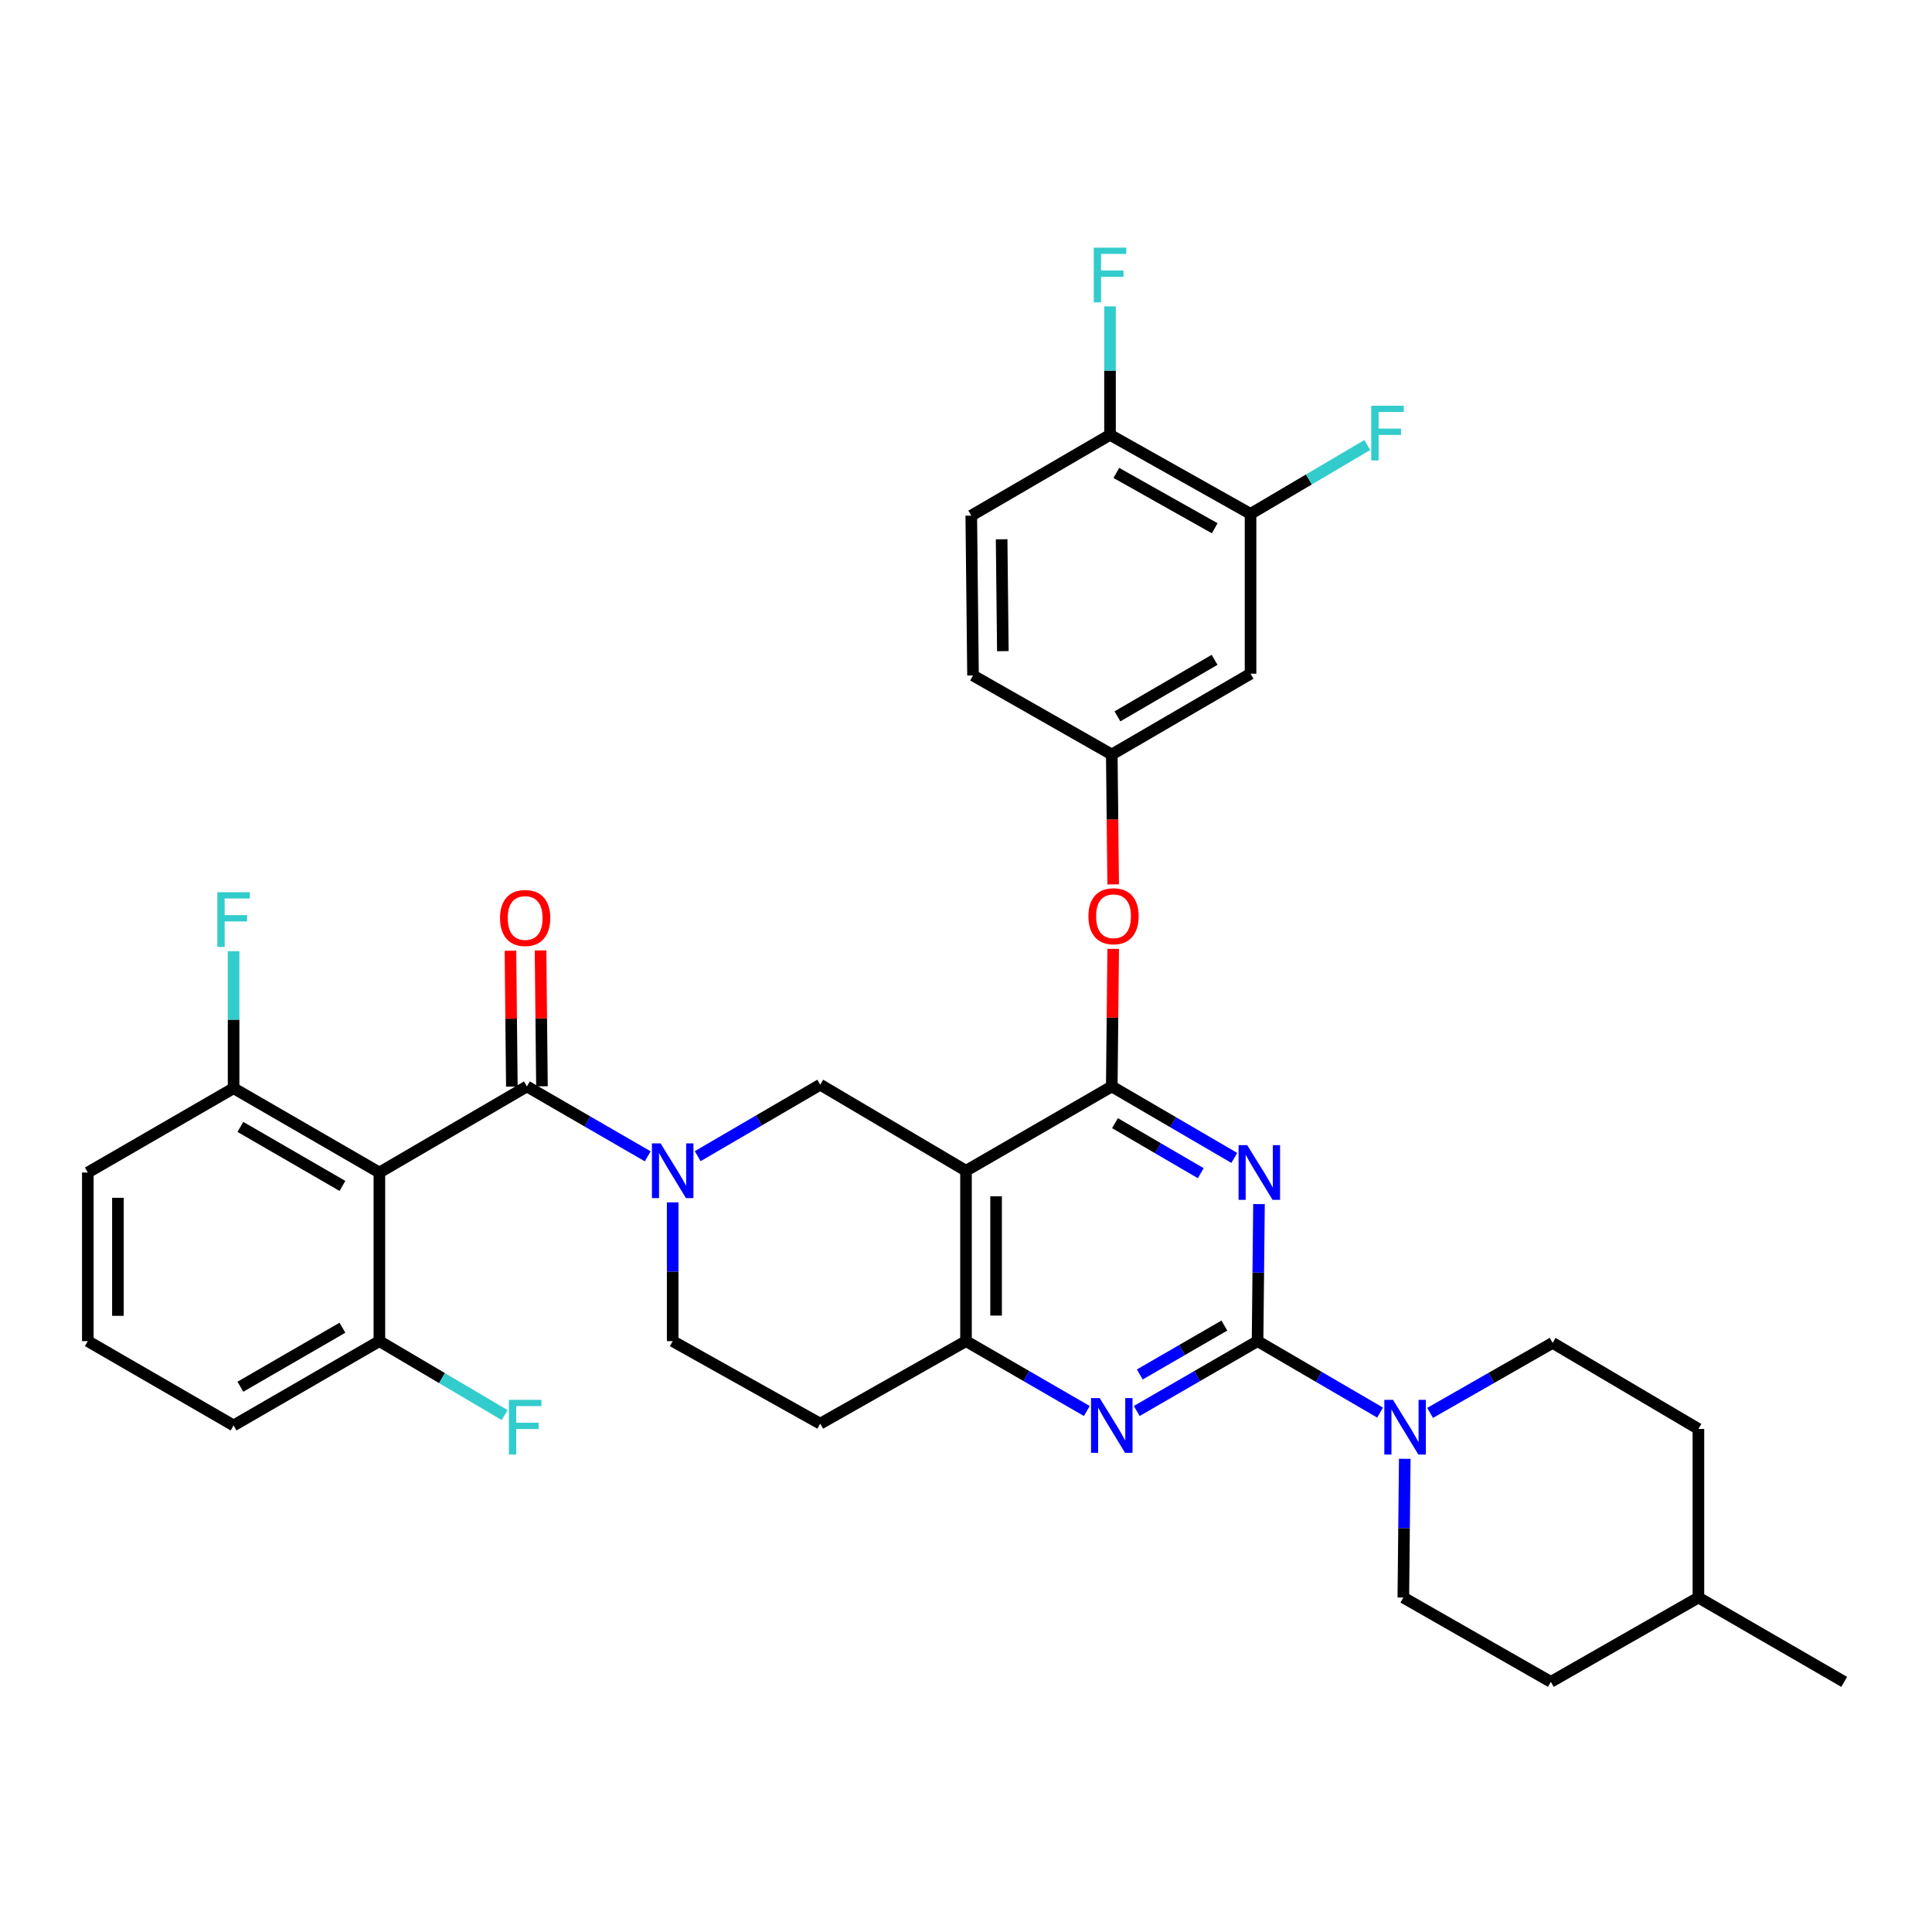 <?xml version='1.0' encoding='iso-8859-1'?>
<svg version='1.1' baseProfile='full'
              xmlns='http://www.w3.org/2000/svg'
                      xmlns:rdkit='http://www.rdkit.org/xml'
                      xmlns:xlink='http://www.w3.org/1999/xlink'
                  xml:space='preserve'
width='1000px' height='1000px' viewBox='0 0 1000 1000'>
<!-- END OF HEADER -->
<rect style='opacity:1.0;fill:#FFFFFF;stroke:none' width='1000' height='1000' x='0' y='0'> </rect>
<path class='bond-0' d='M 348.179,622.347 L 348.179,658.257' style='fill:none;fill-rule:evenodd;stroke:#0000FF;stroke-width:6px;stroke-linecap:butt;stroke-linejoin:miter;stroke-opacity:1' />
<path class='bond-0' d='M 348.179,658.257 L 348.179,694.166' style='fill:none;fill-rule:evenodd;stroke:#000000;stroke-width:6px;stroke-linecap:butt;stroke-linejoin:miter;stroke-opacity:1' />
<path class='bond-1' d='M 361.129,598.429 L 392.839,579.933' style='fill:none;fill-rule:evenodd;stroke:#0000FF;stroke-width:6px;stroke-linecap:butt;stroke-linejoin:miter;stroke-opacity:1' />
<path class='bond-1' d='M 392.839,579.933 L 424.548,561.437' style='fill:none;fill-rule:evenodd;stroke:#000000;stroke-width:6px;stroke-linecap:butt;stroke-linejoin:miter;stroke-opacity:1' />
<path class='bond-2' d='M 335.26,598.511 L 303.994,580.429' style='fill:none;fill-rule:evenodd;stroke:#0000FF;stroke-width:6px;stroke-linecap:butt;stroke-linejoin:miter;stroke-opacity:1' />
<path class='bond-2' d='M 303.994,580.429 L 272.727,562.346' style='fill:none;fill-rule:evenodd;stroke:#000000;stroke-width:6px;stroke-linecap:butt;stroke-linejoin:miter;stroke-opacity:1' />
<path class='bond-3' d='M 348.179,694.166 L 424.548,736.894' style='fill:none;fill-rule:evenodd;stroke:#000000;stroke-width:6px;stroke-linecap:butt;stroke-linejoin:miter;stroke-opacity:1' />
<path class='bond-4' d='M 424.548,736.894 L 500,694.166' style='fill:none;fill-rule:evenodd;stroke:#000000;stroke-width:6px;stroke-linecap:butt;stroke-linejoin:miter;stroke-opacity:1' />
<path class='bond-5' d='M 424.548,561.437 L 500,605.983' style='fill:none;fill-rule:evenodd;stroke:#000000;stroke-width:6px;stroke-linecap:butt;stroke-linejoin:miter;stroke-opacity:1' />
<path class='bond-6' d='M 500,605.983 L 500,694.166' style='fill:none;fill-rule:evenodd;stroke:#000000;stroke-width:6px;stroke-linecap:butt;stroke-linejoin:miter;stroke-opacity:1' />
<path class='bond-6' d='M 515.578,619.21 L 515.578,680.938' style='fill:none;fill-rule:evenodd;stroke:#000000;stroke-width:6px;stroke-linecap:butt;stroke-linejoin:miter;stroke-opacity:1' />
<path class='bond-7' d='M 500,605.983 L 575.452,562.346' style='fill:none;fill-rule:evenodd;stroke:#000000;stroke-width:6px;stroke-linecap:butt;stroke-linejoin:miter;stroke-opacity:1' />
<path class='bond-8' d='M 500,694.166 L 531.266,712.248' style='fill:none;fill-rule:evenodd;stroke:#000000;stroke-width:6px;stroke-linecap:butt;stroke-linejoin:miter;stroke-opacity:1' />
<path class='bond-8' d='M 531.266,712.248 L 562.533,730.331' style='fill:none;fill-rule:evenodd;stroke:#0000FF;stroke-width:6px;stroke-linecap:butt;stroke-linejoin:miter;stroke-opacity:1' />
<path class='bond-9' d='M 588.371,730.332 L 619.642,712.249' style='fill:none;fill-rule:evenodd;stroke:#0000FF;stroke-width:6px;stroke-linecap:butt;stroke-linejoin:miter;stroke-opacity:1' />
<path class='bond-9' d='M 619.642,712.249 L 650.912,694.166' style='fill:none;fill-rule:evenodd;stroke:#000000;stroke-width:6px;stroke-linecap:butt;stroke-linejoin:miter;stroke-opacity:1' />
<path class='bond-9' d='M 589.954,711.421 L 611.843,698.763' style='fill:none;fill-rule:evenodd;stroke:#0000FF;stroke-width:6px;stroke-linecap:butt;stroke-linejoin:miter;stroke-opacity:1' />
<path class='bond-9' d='M 611.843,698.763 L 633.732,686.105' style='fill:none;fill-rule:evenodd;stroke:#000000;stroke-width:6px;stroke-linecap:butt;stroke-linejoin:miter;stroke-opacity:1' />
<path class='bond-10' d='M 650.912,694.166 L 651.281,658.7' style='fill:none;fill-rule:evenodd;stroke:#000000;stroke-width:6px;stroke-linecap:butt;stroke-linejoin:miter;stroke-opacity:1' />
<path class='bond-10' d='M 651.281,658.7 L 651.651,623.234' style='fill:none;fill-rule:evenodd;stroke:#0000FF;stroke-width:6px;stroke-linecap:butt;stroke-linejoin:miter;stroke-opacity:1' />
<path class='bond-11' d='M 650.912,694.166 L 682.617,712.661' style='fill:none;fill-rule:evenodd;stroke:#000000;stroke-width:6px;stroke-linecap:butt;stroke-linejoin:miter;stroke-opacity:1' />
<path class='bond-11' d='M 682.617,712.661 L 714.323,731.157' style='fill:none;fill-rule:evenodd;stroke:#0000FF;stroke-width:6px;stroke-linecap:butt;stroke-linejoin:miter;stroke-opacity:1' />
<path class='bond-12' d='M 638.871,599.338 L 607.161,580.842' style='fill:none;fill-rule:evenodd;stroke:#0000FF;stroke-width:6px;stroke-linecap:butt;stroke-linejoin:miter;stroke-opacity:1' />
<path class='bond-12' d='M 607.161,580.842 L 575.452,562.346' style='fill:none;fill-rule:evenodd;stroke:#000000;stroke-width:6px;stroke-linecap:butt;stroke-linejoin:miter;stroke-opacity:1' />
<path class='bond-12' d='M 621.509,607.246 L 599.312,594.298' style='fill:none;fill-rule:evenodd;stroke:#0000FF;stroke-width:6px;stroke-linecap:butt;stroke-linejoin:miter;stroke-opacity:1' />
<path class='bond-12' d='M 599.312,594.298 L 577.115,581.351' style='fill:none;fill-rule:evenodd;stroke:#000000;stroke-width:6px;stroke-linecap:butt;stroke-linejoin:miter;stroke-opacity:1' />
<path class='bond-13' d='M 575.452,562.346 L 575.819,526.737' style='fill:none;fill-rule:evenodd;stroke:#000000;stroke-width:6px;stroke-linecap:butt;stroke-linejoin:miter;stroke-opacity:1' />
<path class='bond-13' d='M 575.819,526.737 L 576.186,491.128' style='fill:none;fill-rule:evenodd;stroke:#FF0000;stroke-width:6px;stroke-linecap:butt;stroke-linejoin:miter;stroke-opacity:1' />
<path class='bond-14' d='M 740.211,731.318 L 771.922,713.196' style='fill:none;fill-rule:evenodd;stroke:#0000FF;stroke-width:6px;stroke-linecap:butt;stroke-linejoin:miter;stroke-opacity:1' />
<path class='bond-14' d='M 771.922,713.196 L 803.633,695.074' style='fill:none;fill-rule:evenodd;stroke:#000000;stroke-width:6px;stroke-linecap:butt;stroke-linejoin:miter;stroke-opacity:1' />
<path class='bond-15' d='M 727.104,755.076 L 726.734,790.985' style='fill:none;fill-rule:evenodd;stroke:#0000FF;stroke-width:6px;stroke-linecap:butt;stroke-linejoin:miter;stroke-opacity:1' />
<path class='bond-15' d='M 726.734,790.985 L 726.364,826.894' style='fill:none;fill-rule:evenodd;stroke:#000000;stroke-width:6px;stroke-linecap:butt;stroke-linejoin:miter;stroke-opacity:1' />
<path class='bond-16' d='M 45.455,606.892 L 45.455,694.166' style='fill:none;fill-rule:evenodd;stroke:#000000;stroke-width:6px;stroke-linecap:butt;stroke-linejoin:miter;stroke-opacity:1' />
<path class='bond-16' d='M 61.033,619.983 L 61.033,681.075' style='fill:none;fill-rule:evenodd;stroke:#000000;stroke-width:6px;stroke-linecap:butt;stroke-linejoin:miter;stroke-opacity:1' />
<path class='bond-17' d='M 45.455,606.892 L 120.906,563.255' style='fill:none;fill-rule:evenodd;stroke:#000000;stroke-width:6px;stroke-linecap:butt;stroke-linejoin:miter;stroke-opacity:1' />
<path class='bond-18' d='M 280.516,562.265 L 280.15,527.099' style='fill:none;fill-rule:evenodd;stroke:#000000;stroke-width:6px;stroke-linecap:butt;stroke-linejoin:miter;stroke-opacity:1' />
<path class='bond-18' d='M 280.15,527.099 L 279.784,491.933' style='fill:none;fill-rule:evenodd;stroke:#FF0000;stroke-width:6px;stroke-linecap:butt;stroke-linejoin:miter;stroke-opacity:1' />
<path class='bond-18' d='M 264.938,562.427 L 264.572,527.261' style='fill:none;fill-rule:evenodd;stroke:#000000;stroke-width:6px;stroke-linecap:butt;stroke-linejoin:miter;stroke-opacity:1' />
<path class='bond-18' d='M 264.572,527.261 L 264.206,492.095' style='fill:none;fill-rule:evenodd;stroke:#FF0000;stroke-width:6px;stroke-linecap:butt;stroke-linejoin:miter;stroke-opacity:1' />
<path class='bond-19' d='M 272.727,562.346 L 196.367,606.892' style='fill:none;fill-rule:evenodd;stroke:#000000;stroke-width:6px;stroke-linecap:butt;stroke-linejoin:miter;stroke-opacity:1' />
<path class='bond-20' d='M 45.455,694.166 L 120.906,737.803' style='fill:none;fill-rule:evenodd;stroke:#000000;stroke-width:6px;stroke-linecap:butt;stroke-linejoin:miter;stroke-opacity:1' />
<path class='bond-21' d='M 120.906,737.803 L 196.367,694.166' style='fill:none;fill-rule:evenodd;stroke:#000000;stroke-width:6px;stroke-linecap:butt;stroke-linejoin:miter;stroke-opacity:1' />
<path class='bond-21' d='M 124.427,717.771 L 177.249,687.225' style='fill:none;fill-rule:evenodd;stroke:#000000;stroke-width:6px;stroke-linecap:butt;stroke-linejoin:miter;stroke-opacity:1' />
<path class='bond-22' d='M 196.367,694.166 L 196.367,606.892' style='fill:none;fill-rule:evenodd;stroke:#000000;stroke-width:6px;stroke-linecap:butt;stroke-linejoin:miter;stroke-opacity:1' />
<path class='bond-23' d='M 196.367,694.166 L 228.787,713.306' style='fill:none;fill-rule:evenodd;stroke:#000000;stroke-width:6px;stroke-linecap:butt;stroke-linejoin:miter;stroke-opacity:1' />
<path class='bond-23' d='M 228.787,713.306 L 261.208,732.447' style='fill:none;fill-rule:evenodd;stroke:#33CCCC;stroke-width:6px;stroke-linecap:butt;stroke-linejoin:miter;stroke-opacity:1' />
<path class='bond-24' d='M 802.725,870.531 L 879.094,826.894' style='fill:none;fill-rule:evenodd;stroke:#000000;stroke-width:6px;stroke-linecap:butt;stroke-linejoin:miter;stroke-opacity:1' />
<path class='bond-25' d='M 802.725,870.531 L 726.364,826.894' style='fill:none;fill-rule:evenodd;stroke:#000000;stroke-width:6px;stroke-linecap:butt;stroke-linejoin:miter;stroke-opacity:1' />
<path class='bond-26' d='M 879.094,826.894 L 879.094,739.62' style='fill:none;fill-rule:evenodd;stroke:#000000;stroke-width:6px;stroke-linecap:butt;stroke-linejoin:miter;stroke-opacity:1' />
<path class='bond-27' d='M 879.094,826.894 L 954.545,870.531' style='fill:none;fill-rule:evenodd;stroke:#000000;stroke-width:6px;stroke-linecap:butt;stroke-linejoin:miter;stroke-opacity:1' />
<path class='bond-28' d='M 576.182,457.752 L 575.817,424.138' style='fill:none;fill-rule:evenodd;stroke:#FF0000;stroke-width:6px;stroke-linecap:butt;stroke-linejoin:miter;stroke-opacity:1' />
<path class='bond-28' d='M 575.817,424.138 L 575.452,390.524' style='fill:none;fill-rule:evenodd;stroke:#000000;stroke-width:6px;stroke-linecap:butt;stroke-linejoin:miter;stroke-opacity:1' />
<path class='bond-29' d='M 647.277,265.983 L 574.543,225.072' style='fill:none;fill-rule:evenodd;stroke:#000000;stroke-width:6px;stroke-linecap:butt;stroke-linejoin:miter;stroke-opacity:1' />
<path class='bond-29' d='M 628.73,273.424 L 577.816,244.786' style='fill:none;fill-rule:evenodd;stroke:#000000;stroke-width:6px;stroke-linecap:butt;stroke-linejoin:miter;stroke-opacity:1' />
<path class='bond-30' d='M 647.277,265.983 L 647.277,348.713' style='fill:none;fill-rule:evenodd;stroke:#000000;stroke-width:6px;stroke-linecap:butt;stroke-linejoin:miter;stroke-opacity:1' />
<path class='bond-31' d='M 647.277,265.983 L 677.492,248.163' style='fill:none;fill-rule:evenodd;stroke:#000000;stroke-width:6px;stroke-linecap:butt;stroke-linejoin:miter;stroke-opacity:1' />
<path class='bond-31' d='M 677.492,248.163 L 707.707,230.343' style='fill:none;fill-rule:evenodd;stroke:#33CCCC;stroke-width:6px;stroke-linecap:butt;stroke-linejoin:miter;stroke-opacity:1' />
<path class='bond-32' d='M 574.543,225.072 L 502.726,266.891' style='fill:none;fill-rule:evenodd;stroke:#000000;stroke-width:6px;stroke-linecap:butt;stroke-linejoin:miter;stroke-opacity:1' />
<path class='bond-33' d='M 574.543,225.072 L 574.543,191.821' style='fill:none;fill-rule:evenodd;stroke:#000000;stroke-width:6px;stroke-linecap:butt;stroke-linejoin:miter;stroke-opacity:1' />
<path class='bond-33' d='M 574.543,191.821 L 574.543,158.57' style='fill:none;fill-rule:evenodd;stroke:#33CCCC;stroke-width:6px;stroke-linecap:butt;stroke-linejoin:miter;stroke-opacity:1' />
<path class='bond-34' d='M 502.726,266.891 L 503.635,349.622' style='fill:none;fill-rule:evenodd;stroke:#000000;stroke-width:6px;stroke-linecap:butt;stroke-linejoin:miter;stroke-opacity:1' />
<path class='bond-34' d='M 518.44,279.13 L 519.076,337.041' style='fill:none;fill-rule:evenodd;stroke:#000000;stroke-width:6px;stroke-linecap:butt;stroke-linejoin:miter;stroke-opacity:1' />
<path class='bond-35' d='M 503.635,349.622 L 575.452,390.524' style='fill:none;fill-rule:evenodd;stroke:#000000;stroke-width:6px;stroke-linecap:butt;stroke-linejoin:miter;stroke-opacity:1' />
<path class='bond-36' d='M 575.452,390.524 L 647.277,348.713' style='fill:none;fill-rule:evenodd;stroke:#000000;stroke-width:6px;stroke-linecap:butt;stroke-linejoin:miter;stroke-opacity:1' />
<path class='bond-36' d='M 578.388,370.789 L 628.666,341.521' style='fill:none;fill-rule:evenodd;stroke:#000000;stroke-width:6px;stroke-linecap:butt;stroke-linejoin:miter;stroke-opacity:1' />
<path class='bond-37' d='M 879.094,739.62 L 803.633,695.074' style='fill:none;fill-rule:evenodd;stroke:#000000;stroke-width:6px;stroke-linecap:butt;stroke-linejoin:miter;stroke-opacity:1' />
<path class='bond-38' d='M 196.367,606.892 L 120.906,563.255' style='fill:none;fill-rule:evenodd;stroke:#000000;stroke-width:6px;stroke-linecap:butt;stroke-linejoin:miter;stroke-opacity:1' />
<path class='bond-38' d='M 177.249,613.832 L 124.427,583.286' style='fill:none;fill-rule:evenodd;stroke:#000000;stroke-width:6px;stroke-linecap:butt;stroke-linejoin:miter;stroke-opacity:1' />
<path class='bond-39' d='M 120.906,563.255 L 120.906,527.788' style='fill:none;fill-rule:evenodd;stroke:#000000;stroke-width:6px;stroke-linecap:butt;stroke-linejoin:miter;stroke-opacity:1' />
<path class='bond-39' d='M 120.906,527.788 L 120.906,492.322' style='fill:none;fill-rule:evenodd;stroke:#33CCCC;stroke-width:6px;stroke-linecap:butt;stroke-linejoin:miter;stroke-opacity:1' />
<path  class='atom-0' d='M 341.919 591.823
L 351.199 606.823
Q 352.119 608.303, 353.599 610.983
Q 355.079 613.663, 355.159 613.823
L 355.159 591.823
L 358.919 591.823
L 358.919 620.143
L 355.039 620.143
L 345.079 603.743
Q 343.919 601.823, 342.679 599.623
Q 341.479 597.423, 341.119 596.743
L 341.119 620.143
L 337.439 620.143
L 337.439 591.823
L 341.919 591.823
' fill='#0000FF'/>
<path  class='atom-6' d='M 569.192 723.643
L 578.472 738.643
Q 579.392 740.123, 580.872 742.803
Q 582.352 745.483, 582.432 745.643
L 582.432 723.643
L 586.192 723.643
L 586.192 751.963
L 582.312 751.963
L 572.352 735.563
Q 571.192 733.643, 569.952 731.443
Q 568.752 729.243, 568.392 728.563
L 568.392 751.963
L 564.712 751.963
L 564.712 723.643
L 569.192 723.643
' fill='#0000FF'/>
<path  class='atom-8' d='M 645.561 592.732
L 654.841 607.732
Q 655.761 609.212, 657.241 611.892
Q 658.721 614.572, 658.801 614.732
L 658.801 592.732
L 662.561 592.732
L 662.561 621.052
L 658.681 621.052
L 648.721 604.652
Q 647.561 602.732, 646.321 600.532
Q 645.121 598.332, 644.761 597.652
L 644.761 621.052
L 641.081 621.052
L 641.081 592.732
L 645.561 592.732
' fill='#0000FF'/>
<path  class='atom-10' d='M 721.013 724.552
L 730.293 739.552
Q 731.213 741.032, 732.693 743.712
Q 734.173 746.392, 734.253 746.552
L 734.253 724.552
L 738.013 724.552
L 738.013 752.872
L 734.133 752.872
L 724.173 736.472
Q 723.013 734.552, 721.773 732.352
Q 720.573 730.152, 720.213 729.472
L 720.213 752.872
L 716.533 752.872
L 716.533 724.552
L 721.013 724.552
' fill='#0000FF'/>
<path  class='atom-13' d='M 258.819 475.152
Q 258.819 468.352, 262.179 464.552
Q 265.539 460.752, 271.819 460.752
Q 278.099 460.752, 281.459 464.552
Q 284.819 468.352, 284.819 475.152
Q 284.819 482.032, 281.419 485.952
Q 278.019 489.832, 271.819 489.832
Q 265.579 489.832, 262.179 485.952
Q 258.819 482.072, 258.819 475.152
M 271.819 486.632
Q 276.139 486.632, 278.459 483.752
Q 280.819 480.832, 280.819 475.152
Q 280.819 469.592, 278.459 466.792
Q 276.139 463.952, 271.819 463.952
Q 267.499 463.952, 265.139 466.752
Q 262.819 469.552, 262.819 475.152
Q 262.819 480.872, 265.139 483.752
Q 267.499 486.632, 271.819 486.632
' fill='#FF0000'/>
<path  class='atom-19' d='M 563.361 474.243
Q 563.361 467.443, 566.721 463.643
Q 570.081 459.843, 576.361 459.843
Q 582.641 459.843, 586.001 463.643
Q 589.361 467.443, 589.361 474.243
Q 589.361 481.123, 585.961 485.043
Q 582.561 488.923, 576.361 488.923
Q 570.121 488.923, 566.721 485.043
Q 563.361 481.163, 563.361 474.243
M 576.361 485.723
Q 580.681 485.723, 583.001 482.843
Q 585.361 479.923, 585.361 474.243
Q 585.361 468.683, 583.001 465.883
Q 580.681 463.043, 576.361 463.043
Q 572.041 463.043, 569.681 465.843
Q 567.361 468.643, 567.361 474.243
Q 567.361 479.963, 569.681 482.843
Q 572.041 485.723, 576.361 485.723
' fill='#FF0000'/>
<path  class='atom-26' d='M 566.123 128.181
L 582.963 128.181
L 582.963 131.421
L 569.923 131.421
L 569.923 140.021
L 581.523 140.021
L 581.523 143.301
L 569.923 143.301
L 569.923 156.501
L 566.123 156.501
L 566.123 128.181
' fill='#33CCCC'/>
<path  class='atom-27' d='M 709.765 210.003
L 726.605 210.003
L 726.605 213.243
L 713.565 213.243
L 713.565 221.843
L 725.165 221.843
L 725.165 225.123
L 713.565 225.123
L 713.565 238.323
L 709.765 238.323
L 709.765 210.003
' fill='#33CCCC'/>
<path  class='atom-34' d='M 112.486 461.82
L 129.326 461.82
L 129.326 465.06
L 116.286 465.06
L 116.286 473.66
L 127.886 473.66
L 127.886 476.94
L 116.286 476.94
L 116.286 490.14
L 112.486 490.14
L 112.486 461.82
' fill='#33CCCC'/>
<path  class='atom-35' d='M 263.399 724.552
L 280.239 724.552
L 280.239 727.792
L 267.199 727.792
L 267.199 736.392
L 278.799 736.392
L 278.799 739.672
L 267.199 739.672
L 267.199 752.872
L 263.399 752.872
L 263.399 724.552
' fill='#33CCCC'/>
</svg>
